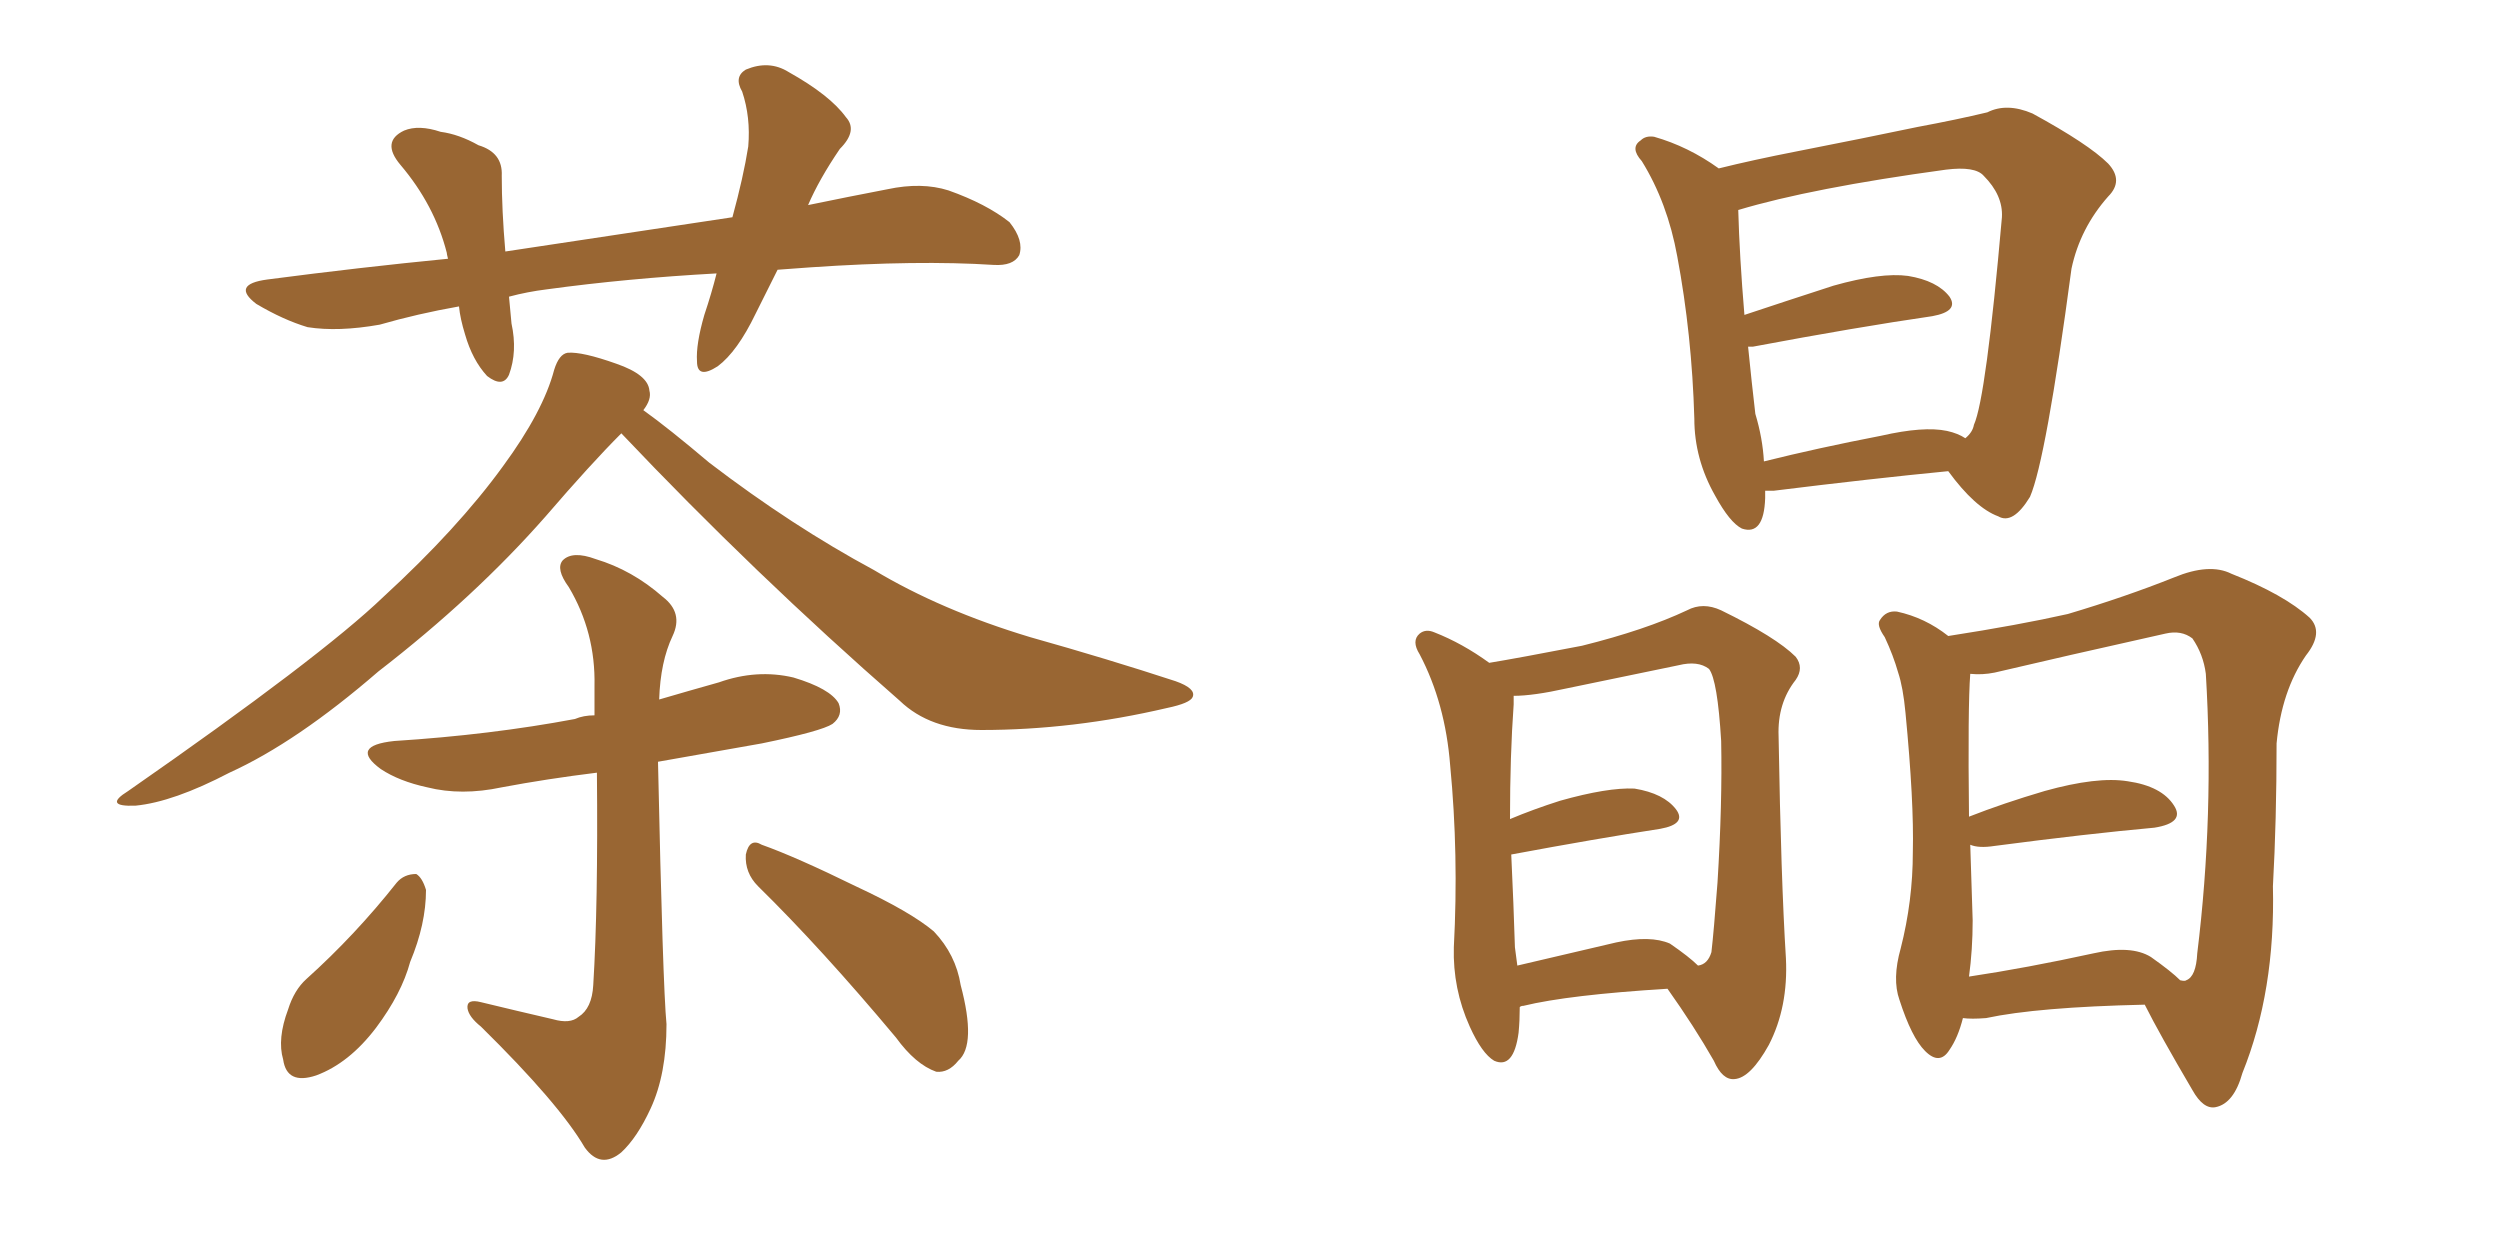 <svg xmlns="http://www.w3.org/2000/svg" xmlns:xlink="http://www.w3.org/1999/xlink" width="300" height="150"><path fill="#996633" padding="10" d="M93.31 32.37L93.31 32.37Q91.99 35.01 90.67 37.65L90.67 37.65Q88.48 42.19 86.13 43.95L86.13 43.95Q83.64 45.56 83.64 43.36L83.64 43.36Q83.50 41.31 84.52 37.79L84.52 37.79Q85.40 35.16 85.99 32.81L85.99 32.81Q75.29 33.40 65.63 34.72L65.63 34.72Q63.28 35.01 61.08 35.60L61.08 35.60Q61.23 37.06 61.38 38.82L61.38 38.82Q62.11 42.19 61.08 44.97L61.08 44.97Q60.35 46.58 58.45 45.12L58.45 45.12Q56.69 43.21 55.81 40.14L55.81 40.14Q55.22 38.23 55.08 36.77L55.08 36.77Q50.10 37.65 45.56 38.96L45.56 38.96Q40.58 39.84 36.91 39.26L36.91 39.26Q33.98 38.38 30.76 36.47L30.76 36.47Q27.69 34.13 32.08 33.54L32.08 33.54Q43.21 32.08 53.76 31.05L53.76 31.05Q53.61 30.47 53.61 30.32L53.61 30.32Q52.15 24.61 48.05 19.78L48.05 19.78Q45.70 16.99 48.49 15.67L48.49 15.67Q50.24 14.94 52.88 15.82L52.88 15.82Q55.08 16.11 57.42 17.43L57.42 17.43Q60.35 18.31 60.21 21.09L60.21 21.09Q60.21 25.20 60.64 30.18L60.64 30.18Q75.15 27.98 87.89 26.07L87.89 26.07Q89.21 21.24 89.79 17.58L89.79 17.58Q90.09 14.06 89.06 10.99L89.06 10.99Q88.04 9.23 89.50 8.35L89.50 8.35Q92.29 7.18 94.63 8.64L94.63 8.64Q99.61 11.43 101.51 14.06L101.51 14.06Q102.98 15.67 100.78 17.87L100.78 17.87Q98.29 21.53 96.97 24.61L96.97 24.61Q101.95 23.58 106.49 22.71L106.49 22.71Q110.60 21.83 113.82 22.85L113.82 22.85Q118.36 24.46 121.14 26.66L121.14 26.66Q122.90 28.86 122.31 30.62L122.31 30.62Q121.58 31.93 119.24 31.79L119.24 31.79Q110.16 31.20 97.27 32.08L97.27 32.08Q95.21 32.23 93.31 32.37ZM74.56 52.00L74.56 52.00Q70.90 55.66 65.48 61.96L65.48 61.96Q56.98 71.63 45.41 80.57L45.41 80.57Q35.60 89.06 27.54 92.72L27.54 92.72Q20.80 96.24 16.26 96.68L16.26 96.68Q12.30 96.83 15.38 94.92L15.38 94.92Q38.53 78.81 46.00 71.63L46.00 71.63Q54.93 63.43 60.35 55.96L60.35 55.96Q65.19 49.37 66.50 44.38L66.50 44.38Q67.09 42.48 68.12 42.33L68.12 42.33Q69.87 42.19 73.97 43.65L73.97 43.65Q77.78 44.97 77.93 46.88L77.93 46.88Q78.22 47.90 77.20 49.22L77.20 49.22Q80.27 51.42 85.11 55.52L85.11 55.52Q95.07 63.13 104.88 68.41L104.88 68.41Q112.94 73.24 123.63 76.46L123.63 76.46Q133.01 79.10 141.06 81.74L141.06 81.74Q143.55 82.62 143.12 83.64L143.12 83.64Q142.82 84.38 140.04 84.96L140.04 84.96Q128.76 87.60 117.77 87.60L117.77 87.60Q111.62 87.60 107.96 84.08L107.96 84.08Q90.53 68.85 74.56 52.00ZM66.36 122.31L66.36 122.31Q68.41 122.90 69.43 122.02L69.43 122.02Q71.04 121.00 71.19 118.21L71.19 118.21Q71.78 108.69 71.63 92.72L71.63 92.72Q65.63 93.46 60.21 94.48L60.21 94.48Q55.37 95.51 51.27 94.48L51.27 94.48Q47.90 93.75 45.70 92.29L45.70 92.29Q41.89 89.50 47.31 88.92L47.31 88.92Q58.89 88.18 68.99 86.28L68.99 86.28Q70.02 85.84 71.34 85.84L71.34 85.84Q71.34 84.08 71.34 82.32L71.34 82.32Q71.48 75.88 68.26 70.46L68.26 70.46Q66.65 68.26 67.53 67.24L67.53 67.24Q68.70 66.06 71.48 67.09L71.48 67.09Q75.88 68.41 79.54 71.63L79.54 71.63Q82.03 73.54 80.71 76.32L80.71 76.32Q79.25 79.39 79.10 83.94L79.10 83.94Q82.62 82.91 86.28 81.88L86.28 81.88Q90.82 80.27 95.21 81.30L95.21 81.30Q99.61 82.62 100.63 84.38L100.63 84.38Q101.22 85.84 99.90 86.87L99.90 86.87Q98.58 87.74 91.41 89.21L91.41 89.21Q84.81 90.38 78.96 91.41L78.96 91.41Q79.54 118.36 79.98 122.90L79.98 122.90Q79.98 128.91 78.08 133.01L78.08 133.01Q76.46 136.52 74.56 138.28L74.56 138.28Q72.07 140.33 70.17 137.70L70.17 137.70Q67.09 132.42 57.71 123.19L57.71 123.19Q56.25 122.02 56.10 121.00L56.10 121.00Q55.96 119.82 57.71 120.26L57.71 120.26Q61.96 121.29 66.36 122.31ZM47.61 105.91L47.61 105.91Q48.49 104.88 49.95 104.88L49.95 104.88Q50.68 105.32 51.12 106.79L51.12 106.79Q51.12 110.89 49.22 115.43L49.22 115.43Q48.19 119.24 45.12 123.34L45.12 123.34Q41.89 127.59 37.94 129.05L37.94 129.05Q34.42 130.22 33.98 127.15L33.98 127.15Q33.25 124.66 34.57 121.14L34.57 121.14Q35.30 118.80 36.77 117.48L36.77 117.48Q42.63 112.21 47.61 105.91ZM90.97 106.35L90.97 106.35L90.97 106.35Q89.36 104.74 89.50 102.54L89.50 102.54Q89.94 100.49 91.41 101.37L91.41 101.37Q95.51 102.83 102.69 106.35L102.69 106.35Q109.28 109.42 112.06 111.77L112.06 111.77Q114.70 114.55 115.28 118.21L115.28 118.21Q117.19 125.39 114.99 127.29L114.99 127.29Q113.82 128.76 112.35 128.61L112.35 128.61Q109.86 127.73 107.52 124.51L107.52 124.51Q98.58 113.82 90.97 106.35ZM211.82 58.89L211.82 58.89Q211.82 59.33 211.82 59.77L211.82 59.77Q211.67 64.31 209.03 63.43L209.03 63.43Q207.57 62.70 205.81 59.47L205.81 59.47Q203.32 55.08 203.32 50.24L203.32 50.24Q203.03 40.14 201.27 30.76L201.27 30.76Q200.10 24.32 197.02 19.34L197.02 19.34Q195.56 17.72 196.88 16.85L196.88 16.85Q197.46 16.26 198.49 16.41L198.49 16.41Q202.59 17.58 206.25 20.21L206.25 20.21Q210.35 19.19 215.63 18.16L215.63 18.16Q223.83 16.55 230.13 15.23L230.13 15.23Q234.81 14.36 238.48 13.48L238.48 13.48Q240.82 12.30 243.90 13.62L243.90 13.62Q250.63 17.29 252.98 19.63L252.98 19.63Q254.88 21.68 252.98 23.58L252.98 23.58Q249.61 27.39 248.58 32.23L248.58 32.23L248.58 32.23Q245.51 55.22 243.60 59.62L243.60 59.62Q241.55 62.99 239.79 61.96L239.79 61.96Q237.01 60.94 233.79 56.54L233.79 56.54Q224.71 57.42 212.84 58.89L212.84 58.89Q212.26 58.89 211.82 58.89ZM233.64 51.71L233.64 51.71Q234.96 52.00 235.84 52.59L235.84 52.59Q236.72 51.86 236.87 50.98L236.87 50.98Q238.33 47.75 240.23 26.07L240.23 26.07Q240.38 23.44 238.04 21.09L238.04 21.09Q237.01 19.92 233.50 20.36L233.50 20.36Q217.38 22.56 208.59 25.20L208.59 25.20Q208.74 30.76 209.33 37.79L209.33 37.79Q214.16 36.18 220.02 34.28L220.02 34.28Q225.73 32.67 228.96 33.11L228.96 33.11Q232.47 33.69 233.94 35.60L233.94 35.60Q235.11 37.35 231.88 37.94L231.88 37.94Q222.80 39.26 210.35 41.60L210.35 41.60Q209.91 41.60 209.77 41.60L209.77 41.60Q210.21 46.00 210.64 49.66L210.64 49.66Q211.52 52.59 211.67 55.37L211.67 55.37Q218.12 53.76 225.73 52.29L225.73 52.29Q230.86 51.12 233.64 51.71ZM182.37 120.85L182.37 120.85Q182.37 122.46 182.23 123.93L182.23 123.93Q181.64 128.32 179.30 127.29L179.30 127.29Q177.83 126.42 176.37 123.19L176.37 123.19Q174.32 118.65 174.46 113.67L174.46 113.67Q175.05 102.54 174.02 91.85L174.02 91.85Q173.44 84.38 170.36 78.52L170.36 78.52Q169.34 76.90 170.36 76.03L170.36 76.03Q171.09 75.44 172.12 75.88L172.12 75.88Q175.49 77.20 178.71 79.54L178.71 79.54Q182.23 78.96 189.84 77.49L189.84 77.49Q197.46 75.59 202.44 73.24L202.44 73.24Q204.35 72.22 206.54 73.24L206.54 73.24Q213.13 76.46 215.48 78.81L215.48 78.81Q216.50 80.13 215.48 81.59L215.48 81.59Q213.28 84.38 213.43 88.33L213.43 88.33Q213.72 105.62 214.31 114.99L214.31 114.99Q214.60 120.85 212.26 125.39L212.26 125.39Q210.06 129.35 208.15 129.49L208.15 129.49Q206.69 129.64 205.66 127.29L205.66 127.29Q203.32 123.19 200.10 118.65L200.10 118.65Q188.23 119.38 182.81 120.70L182.81 120.70Q182.52 120.70 182.37 120.85ZM200.39 113.23L200.39 113.23Q202.73 114.84 203.76 115.87L203.76 115.87Q204.93 115.72 205.37 114.26L205.37 114.26Q205.66 111.77 206.10 105.91L206.10 105.91Q206.69 96.39 206.54 88.92L206.54 88.92Q206.10 81.59 205.08 80.27L205.08 80.27Q203.76 79.25 201.42 79.83L201.42 79.83Q195.12 81.15 187.94 82.62L187.94 82.62Q183.98 83.50 181.64 83.50L181.64 83.50Q181.64 83.94 181.64 84.52L181.64 84.52Q181.20 90.67 181.20 98.29L181.20 98.29Q183.98 97.12 187.21 96.09L187.21 96.09Q192.92 94.48 196.14 94.63L196.14 94.63Q199.66 95.21 201.12 97.12L201.12 97.12Q202.44 98.88 199.22 99.46L199.22 99.46Q191.60 100.63 181.35 102.54L181.35 102.54Q181.64 108.69 181.79 113.67L181.79 113.67Q181.93 114.84 182.08 115.87L182.08 115.87Q187.65 114.55 193.95 113.09L193.95 113.09Q198.05 112.21 200.39 113.23ZM235.55 122.17L235.55 122.17Q234.96 124.51 233.94 125.98L233.94 125.98Q232.76 127.88 231.01 126.12L231.01 126.12Q229.39 124.51 227.93 119.97L227.93 119.97Q227.05 117.48 228.08 113.82L228.08 113.82Q229.54 108.11 229.54 102.25L229.54 102.25Q229.69 96.24 228.66 85.55L228.66 85.55Q228.37 82.47 227.78 80.71L227.78 80.71Q227.20 78.66 226.17 76.46L226.17 76.46Q225.15 75 225.59 74.41L225.59 74.41Q226.32 73.24 227.64 73.39L227.64 73.39Q231.01 74.12 233.79 76.32L233.79 76.32Q242.29 75 248.14 73.68L248.14 73.68Q255.03 71.63 260.89 69.29L260.89 69.29Q265.14 67.53 267.77 68.85L267.77 68.85Q274.07 71.34 277.15 74.12L277.15 74.12Q278.91 75.88 276.71 78.66L276.71 78.66Q273.78 82.91 273.19 89.21L273.19 89.21Q273.19 98.44 272.75 106.35L272.75 106.35Q273.05 118.95 269.09 128.76L269.09 128.76Q268.07 132.42 265.87 132.86L265.87 132.86Q264.40 133.15 263.09 130.81L263.09 130.81Q259.13 124.07 257.37 120.56L257.37 120.56Q244.48 120.85 238.33 122.17L238.33 122.17Q236.57 122.31 235.55 122.17ZM258.11 114.84L258.11 114.84L258.11 114.84Q260.60 116.60 261.62 117.63L261.62 117.63Q262.21 117.77 262.35 117.63L262.35 117.63Q263.53 117.19 263.67 114.40L263.67 114.40Q265.72 97.71 264.70 80.86L264.70 80.86Q264.40 78.52 263.09 76.61L263.09 76.61Q261.77 75.59 259.86 76.03L259.86 76.03Q247.41 78.81 239.36 80.71L239.36 80.71Q237.89 81.01 236.43 80.86L236.43 80.86Q236.13 84.81 236.28 98.00L236.28 98.00Q240.38 96.39 245.36 94.92L245.36 94.92Q251.66 93.16 255.32 93.75L255.32 93.75Q259.42 94.34 260.89 96.68L260.89 96.68Q262.21 98.73 258.54 99.32L258.54 99.32Q250.49 100.05 239.36 101.51L239.36 101.51Q237.45 101.81 236.43 101.37L236.43 101.37Q236.57 105.91 236.72 110.45L236.72 110.45Q236.72 113.96 236.28 117.19L236.28 117.19Q243.16 116.16 251.22 114.40L251.22 114.40Q255.76 113.38 258.11 114.84Z"/></svg>